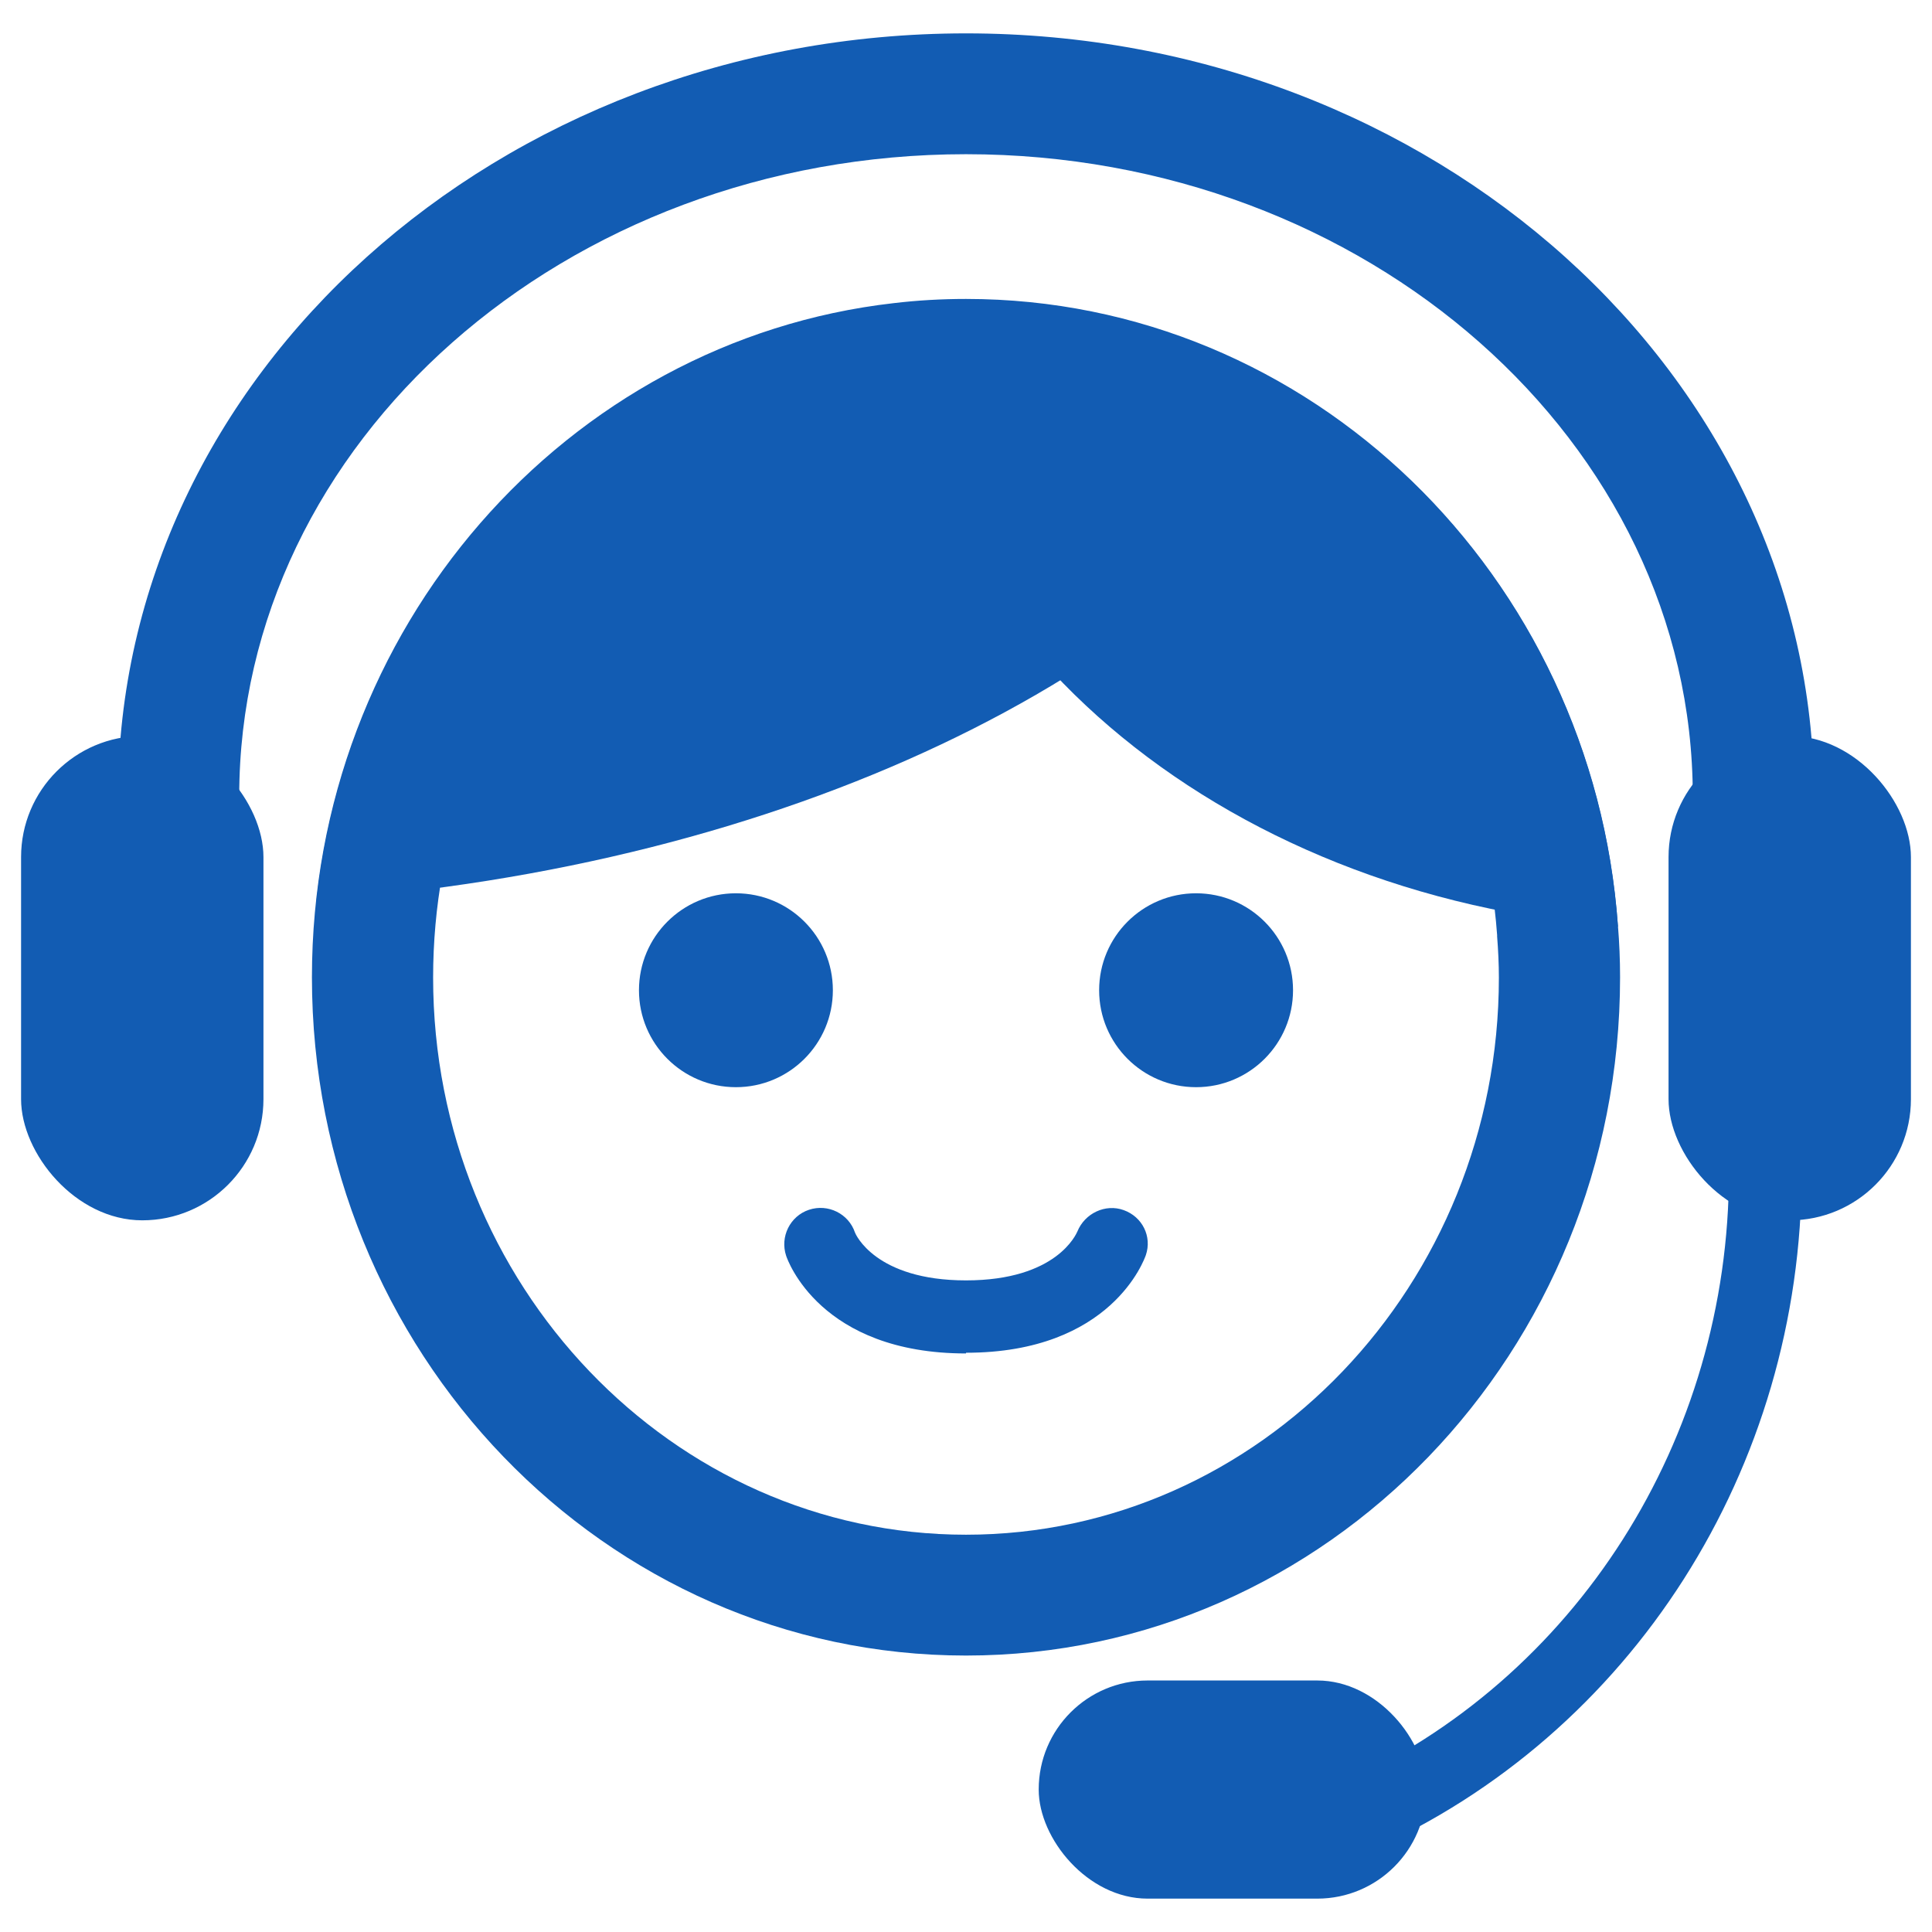 <?xml version="1.0" encoding="UTF-8"?><svg id="_レイヤー_1" xmlns="http://www.w3.org/2000/svg" viewBox="0 0 55 55"><defs><style>.cls-1{fill:#125cb3;}</style></defs><path class="cls-1" d="M27.5,11.98c7.89,0,14.53,6.43,15.12,14.64v.02s0,.02,0,.02c.03,.38,.05,.78,.05,1.17,0,8.75-6.81,15.86-15.17,15.86s-15.17-7.12-15.17-15.86c0-8.11,5.8-14.89,13.49-15.77,.57-.06,1.13-.1,1.68-.1m0-3.45c-.7,0-1.39,.04-2.06,.12-9.31,1.06-16.56,9.26-16.56,19.19,0,10.66,8.34,19.31,18.62,19.31s18.62-8.65,18.62-19.31c0-.49-.02-.98-.06-1.46-.71-9.98-8.75-17.85-18.56-17.85h0Z"/><path class="cls-1" d="M51.64,22.67h-3.45c0-10.08-9.28-18.28-20.69-18.28S6.81,12.59,6.81,22.67H3.36C3.36,10.69,14.19,.95,27.5,.95s24.14,9.75,24.14,21.72Z"/><path class="cls-1" d="M38.95,52.71l-.84-1.89c6.75-2.99,11.11-9.84,11.11-17.45h2.07c0,8.43-4.84,16.02-12.34,19.34Z"/><rect class="cls-1" x=".6" y="20.95" width="6.9" height="13.79" rx="3.45" ry="3.45"/><rect class="cls-1" x="47.5" y="20.95" width="6.9" height="13.79" rx="3.45" ry="3.45"/><rect class="cls-1" x="29.57" y="47.84" width="11.03" height="6.21" rx="3.1" ry="3.1"/><path class="cls-1" d="M38.13,12c-4.74,7.3-15.81,12.68-29.12,13.63,1.06-9.62,8.94-17.09,18.5-17.09,3.95,0,7.61,1.28,10.63,3.46Z"/><path class="cls-1" d="M27.5,38.53c-4.15,0-5.08-2.66-5.12-2.78-.18-.54,.11-1.13,.65-1.31,.54-.18,1.13,.11,1.31,.65,.01,.03,.57,1.36,3.16,1.36s3.14-1.33,3.17-1.39c.21-.52,.8-.8,1.32-.61,.53,.19,.81,.75,.63,1.28-.04,.11-.97,2.78-5.12,2.78Z"/><circle class="cls-1" cx="20.95" cy="28.19" r="2.76"/><circle class="cls-1" cx="34.05" cy="28.19" r="2.76"/><path class="cls-1" d="M46.06,26.38c-11.38-.84-20.33-8.42-20.62-17.73,.68-.08,1.37-.12,2.06-.12,9.81,0,17.85,7.87,18.56,17.85Z"/></svg>